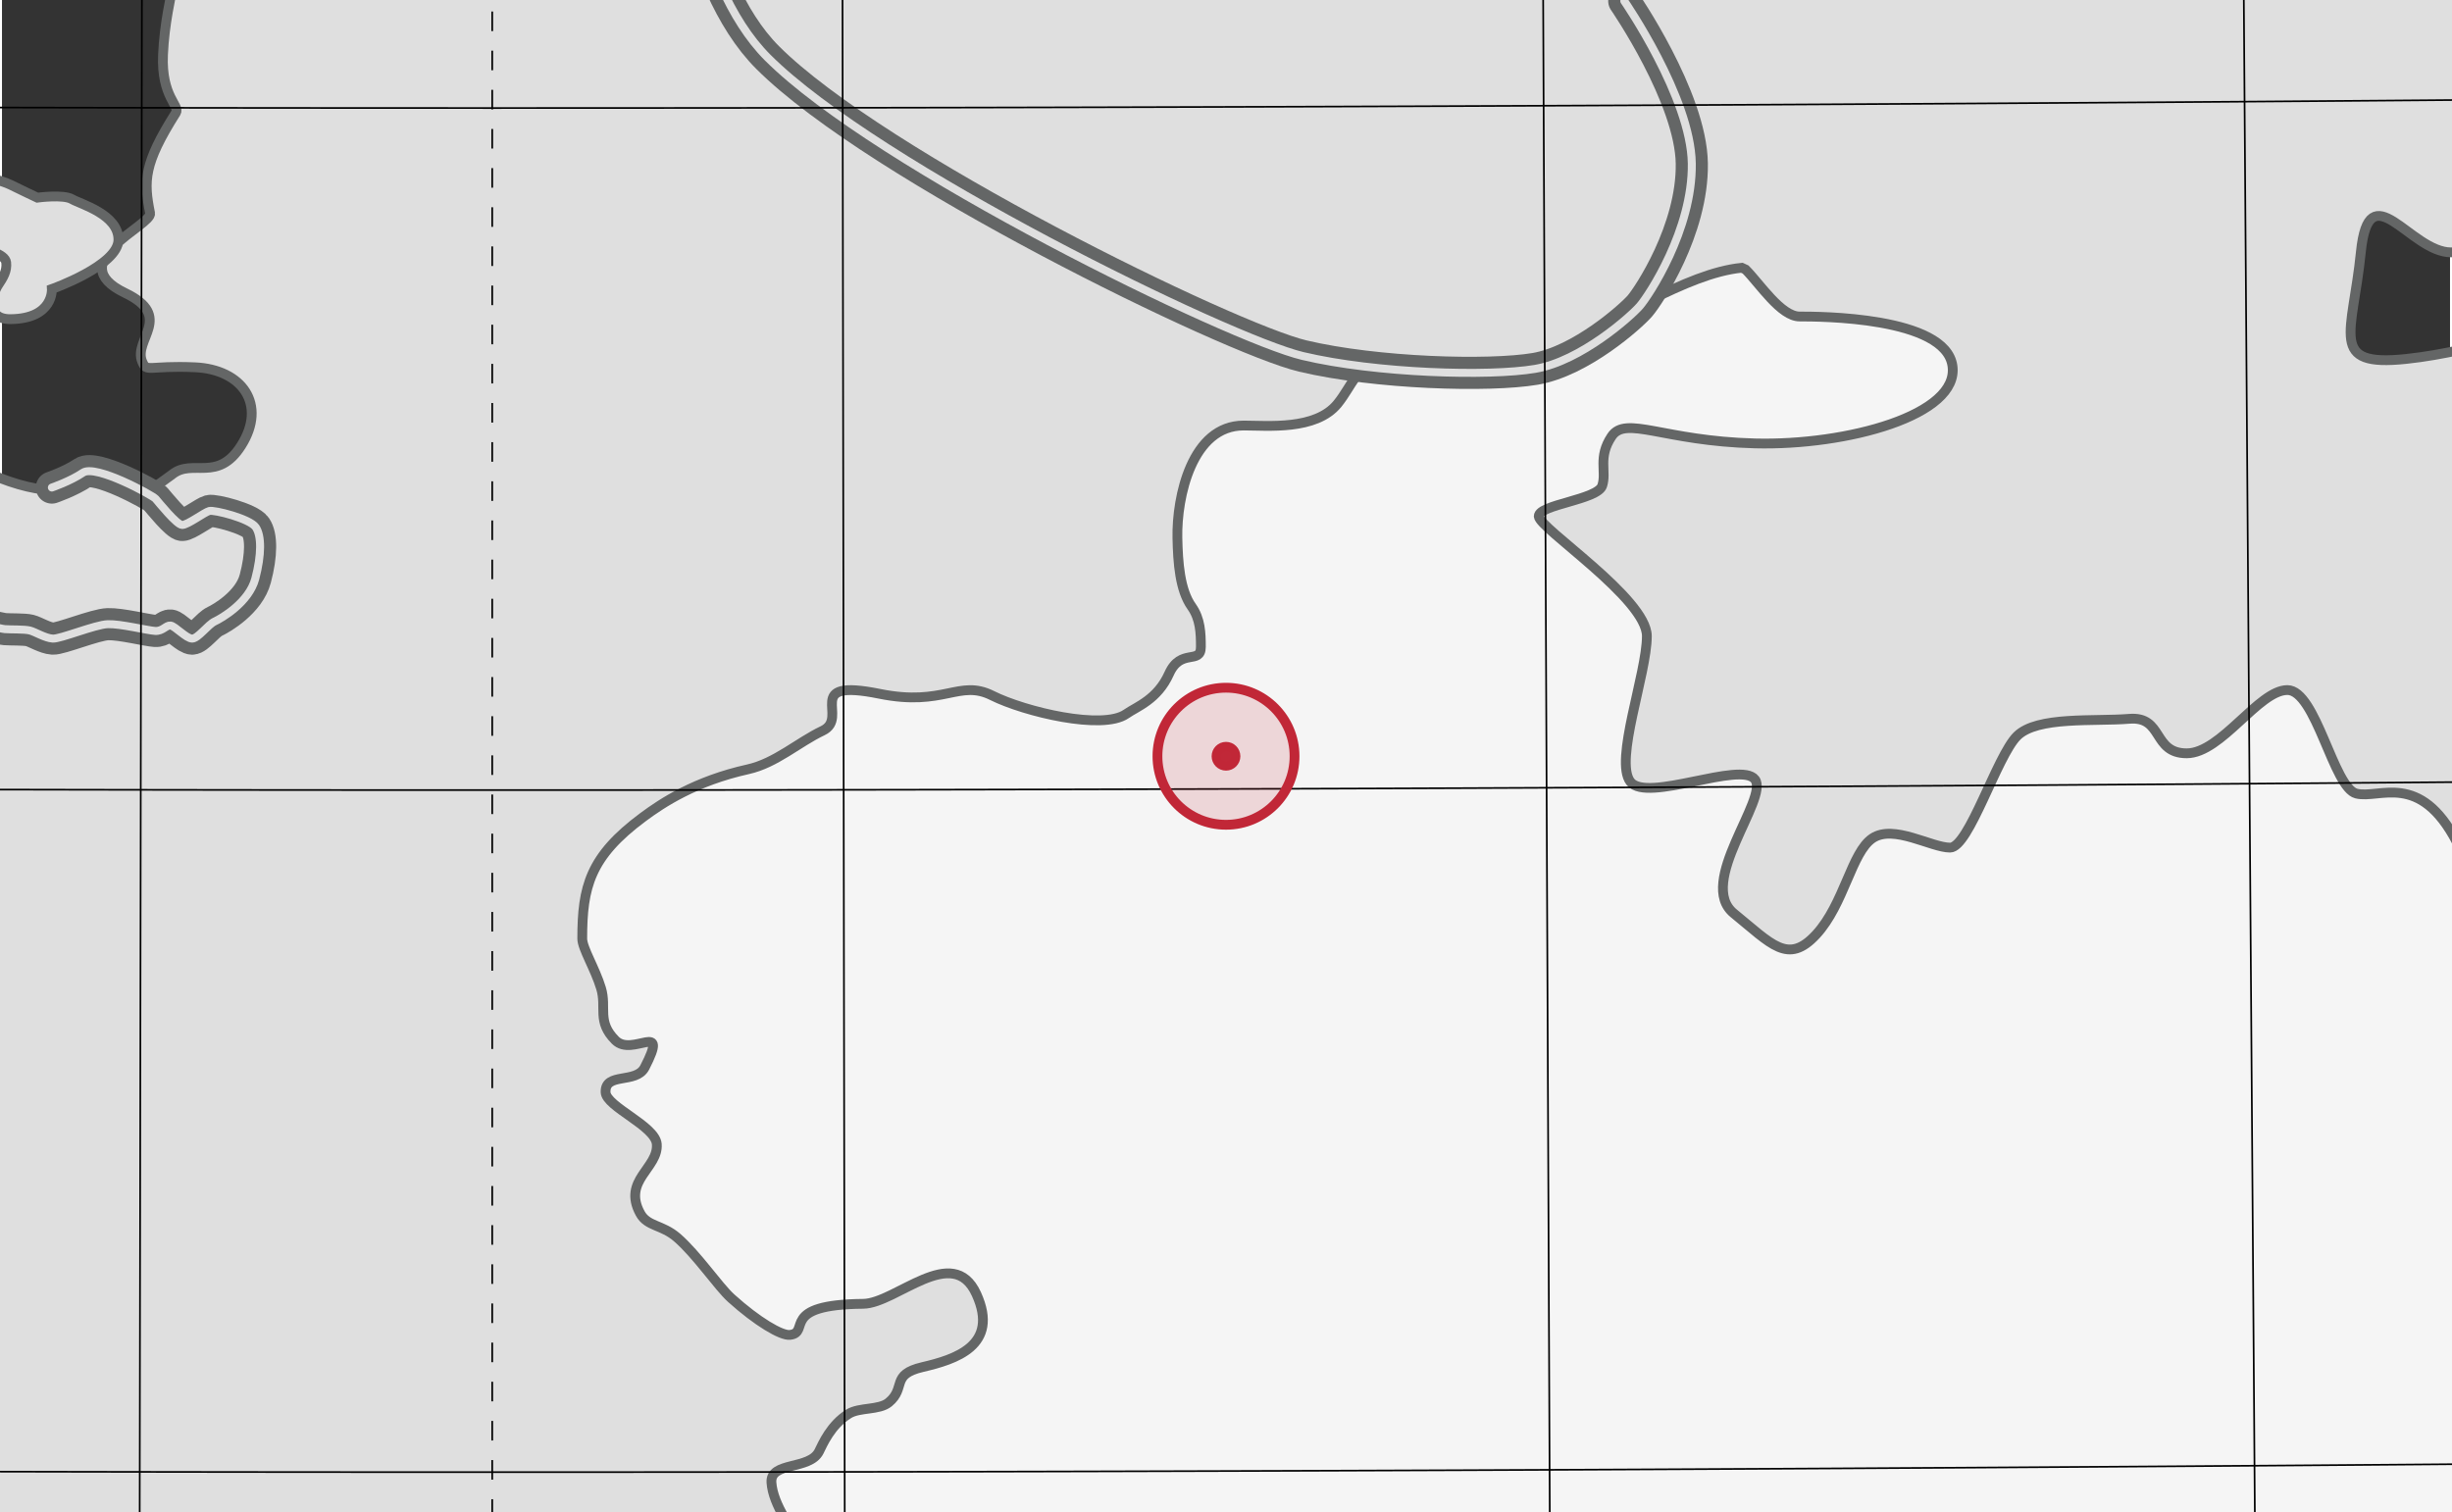 <?xml version="1.0" encoding="utf-8"?>
			
			<svg
				xmlns="http://www.w3.org/2000/svg"
				xmlns:xlink="http://www.w3.org/1999/xlink"
				viewBox="-53.378 -11.766 266.556 164.732"
				width="1000"
				height="617"
				data-x="79.9"
				data-y="70.6"
				lang="en"
				>
				<rect x="-53.378" y="-11.766" width="266.556" height="164.732" fill="#333333" stroke="none"/>
				<title>Quo´Nos (Kronos, Kling)</title>
				<desc>Mandel, G. (2002). Star Trek Star Charts: The Complete Atlas of Star Trek (1 ed.). Pocket Books. ISBN 0-7434-3770-5</desc>
				<g>
					<path d="M119.91,-104.167 L119.91,-104.167 L119.91,-104.167 L119.91,-104.167 C121.32,-103.886 120.699,-104.088 121.794,-103.633 C126.05,-101.63 104.521,-89.865 108.777,-86.109 C113.033,-82.354 117.038,-84.858 120.042,-84.858 C123.046,-84.858 128.303,-85.108 129.805,-83.356 C131.307,-81.603 123.797,-80.101 124.298,-77.848 C124.798,-75.595 127.051,-68.335 124.298,-67.084 C121.544,-65.832 121.043,-73.092 117.288,-72.841 C113.533,-72.591 112.031,-65.832 108.526,-65.582 C105.022,-65.331 99.514,-68.085 97.261,-63.829 C95.008,-59.574 96.761,-56.569 95.509,-54.316 C94.943,-53.423 92.874,-49.352 92.272,-43.551 C91.671,-37.75 114.887,-25.276 121.98,-24.66 C129.072,-24.045 139.167,-30.742 147.641,-31.079 C157.913,-31.079 160.517,-44.125 162.825,-39.213 C165.133,-34.3 164.165,-31.018 162.378,-20.009 C162.143,-18.627 162.277,-19.359 161.968,-17.815 C162.642,-19.03 163.882,-19.592 165.133,-20.009 C171.055,-21.349 175.777,-16.977 181.582,-24.028 C187.388,-31.079 183.206,-40.201 179.349,-35.64 C175.492,-31.079 173.478,-26.803 171.054,-28.941 C168.631,-31.079 167.738,-34.3 171.054,-38.319 C180.642,-49.938 173.422,-41.446 175.492,-45.018 C177.563,-48.591 177.116,-55.29 181.582,-55.737 C185.968,-56.353 182.955,-61.605 187.834,-61.989 L187.834,-61.989 L188.725,-61.887 C189.268,-61.636 189.859,-61.469 190.354,-61.132 C193.47,-59.005 196.741,-51.726 200.339,-48.144 C205.699,-43.232 206.592,-37.237 214.63,-31.079 C222.669,-24.921 226.783,-24.475 226.783,-17.776 C226.783,-11.077 227.582,-10.943 236.067,-9 C244.553,-7.057 249.637,-9.02 241.512,-0 C233.388,9.02 240.98,8.127 230.708,10.36 C220.436,12.593 217.757,15.719 213.291,15.719 C208.825,15.719 204.359,6.787 203.466,15.719 C202.572,24.651 199.893,28.224 208.378,27.331 C216.864,26.437 221.964,23.311 226.783,26.884 C231.601,30.457 237.132,34.923 241.512,33.583 C245.892,32.243 250.273,27.331 245.892,25.098 C241.512,22.865 237.579,20.632 241.512,17.952 C245.446,15.272 247.232,28.67 251.698,21.078 C256.164,13.486 244.106,14.467 250.805,7.234 C257.504,-0 265.096,3.661 264.203,12.593 C263.31,21.525 265.543,18.845 269.116,17.952 C272.688,17.059 276.708,17.952 277.154,21.078 C277.601,24.204 280.727,21.971 284.746,19.292 C288.766,16.612 291.446,19.292 292.339,20.185 C293.232,21.078 295.465,33.583 299.931,30.01 C304.397,26.437 311.989,24.204 314.222,25.991 C316.455,27.777 320.028,27.331 325.387,27.331 C330.746,27.331 336.105,25.991 334.319,30.01 C332.533,34.03 320.028,41.622 318.241,43.408 C316.455,45.195 309.309,40.918 307.523,44.748 C305.737,48.578 295.912,54.573 295.465,59.486 C295.018,64.398 291.892,73.777 293.678,76.01 C295.465,78.243 300.378,81.816 299.038,87.175 C299.915,92.465 298.728,91.345 301.055,93.872 C318.274,114.835 85.362,144.88 83.193,168.739 C83.003,172.179 82.018,175.449 80.966,178.7 C83.265,178.931 82.255,178.832 83.996,178.999 C86.747,179.25 87.748,184.757 90.001,186.259 C92.254,187.761 94.758,199.277 92.505,204.534 C90.252,209.791 84.744,222.308 87.498,230.569 L88.171,232.882 L88.171,232.882 L88.171,232.882 C89.069,235.63 89.335,238.925 90.286,241.599 C91.237,244.273 92.872,246.326 96.51,246.591 C100.015,246.591 101.141,244.776 102.424,243.993 C103.707,243.211 105.147,243.461 109.277,247.592 C113.408,251.723 117.163,254.852 120.198,257.856 C123.234,260.86 125.549,263.739 126.801,267.369 C128.053,270.999 130.243,274.503 132.809,277.101 C135.375,279.698 138.317,281.388 141.07,281.388 C143.824,281.388 145.013,280.574 146.14,279.823 C147.266,279.072 148.33,278.384 150.834,278.634 C153.337,278.884 155.152,281.951 156.372,285.925 C157.593,289.899 158.219,294.781 158.344,298.661 C158.469,302.541 159.533,306.609 161.191,310.646 C162.85,314.683 165.103,318.688 167.606,322.443 C170.11,326.198 170.972,329.515 171.208,332.707 C171.444,335.899 171.055,338.966 171.055,342.22 C171.055,345.475 172.383,348.04 173.586,350.294 C174.789,352.547 175.868,354.487 175.367,356.489 C174.866,358.492 171.8,360.808 168.076,362.498 C164.352,364.187 159.971,365.251 156.842,364.751 C153.713,364.25 151.281,360.808 148.44,357.772 C145.599,354.737 142.349,352.108 137.584,353.235 C132.818,354.362 130.06,356.489 129.056,359.493 C128.053,362.498 128.804,366.378 131.057,371.009 C133.31,375.64 136.69,381.21 139.568,386.812 C142.447,392.413 144.826,398.046 145.076,402.802 C145.326,407.559 147.447,412.065 150.228,416.258 C153.009,420.451 156.451,424.331 159.345,427.836 C162.239,431.341 164.179,433.093 165.396,435.158 C166.613,437.224 167.106,439.602 167.106,444.358 C167.106,449.115 168.093,452.119 169.08,454.528 C170.067,456.938 171.055,458.753 171.055,461.131 C171.055,463.509 170.211,465.315 169.368,466.527 C168.525,467.738 167.682,468.355 167.682,468.355 C164.847,469.009 161.686,469.554 159.232,468.736 C156.779,467.919 155.035,465.738 155.035,460.941 C155.035,456.144 154.926,450.911 154.217,446.877 C153.509,442.843 152.2,440.008 149.802,440.008 C147.403,440.008 148.82,439.79 149.475,439.681 C150.129,439.572 150.02,439.572 144.568,440.008 C139.117,440.444 134.647,441.752 131.594,442.189 C128.542,442.625 126.906,442.189 127.124,439.136 C127.342,436.083 129.957,435.865 132.518,435.156 C135.078,434.448 137.584,433.248 137.584,428.233 C137.584,423.218 134.751,417.767 131.591,412.424 C128.431,407.082 124.944,401.849 123.635,397.27 C122.327,392.691 120.147,390.292 118.293,387.785 C116.44,385.277 114.913,382.66 114.913,377.645 C114.913,372.63 113.06,368.378 110.607,365.162 C108.154,361.945 105.101,359.765 102.703,358.893 C100.304,358.021 98.669,359.22 97.306,360.964 C95.943,362.709 94.853,364.998 93.544,366.307 C92.236,367.615 90.363,368.16 88.223,368.487 C86.082,368.814 83.674,368.923 81.295,369.359 C78.916,369.795 74.128,371.54 69.227,372.521 C64.325,373.502 59.31,373.72 56.476,371.104 C53.641,368.487 53.423,366.198 54.622,364.617 C55.821,363.036 58.438,362.164 61.273,362.382 C64.107,362.6 69.113,362.927 73.41,362.654 C77.707,362.382 81.295,361.509 81.295,359.329 C81.295,357.148 79.87,355.949 78.127,354.532 C76.383,353.114 74.321,351.479 73.048,348.426 C71.774,345.374 71.435,343.715 72.184,341.795 C72.933,339.875 74.769,337.695 77.845,333.599 C80.92,329.503 80.702,327.541 79.17,326.057 C77.638,324.573 74.792,323.568 72.611,321.388 C70.431,319.207 66.506,315.719 63.017,312.339 C59.528,308.959 56.476,305.688 56.039,303.944 C55.603,302.199 57.222,302.308 59.448,303.072 C61.674,303.835 64.509,305.252 66.506,306.124 C68.503,306.996 71.525,309.831 74.385,312.393 C77.246,314.955 79.945,317.245 81.295,317.027 C82.645,316.809 83.527,314.519 84.344,312.175 C85.161,309.831 85.913,307.433 87.003,306.996 C88.093,306.56 87.341,305.906 86.317,304.489 C85.293,303.072 83.996,300.891 83.996,297.402 C83.996,293.913 83.984,291.733 83.373,290.043 C82.762,288.353 81.552,287.154 79.153,285.627 C76.754,284.101 74.247,281.375 71.957,278.977 C69.668,276.578 67.596,274.507 66.07,274.289 C64.544,274.071 63.017,274.367 61.491,273.963 C59.964,273.559 58.438,272.453 56.912,269.431 C55.385,266.408 55.183,263.683 55.211,261.696 C55.239,259.709 55.498,258.461 54.894,258.394 C54.29,258.327 52.748,258.762 51.339,259.601 C49.931,260.439 48.657,261.68 48.59,263.222 C48.523,264.765 48.087,266.945 47.919,269.108 C47.751,271.271 47.852,273.417 48.858,274.892 C49.864,276.368 50.333,278.078 50.3,279.419 C50.266,280.761 49.73,281.733 48.724,281.733 C47.718,281.733 46.209,281.633 44.783,281.046 C43.358,280.459 42.017,279.386 41.346,277.441 C40.676,275.496 39.82,274.423 38.877,273.853 C37.933,273.283 36.902,273.216 35.879,273.283 C34.857,273.35 33.642,273.374 32.699,273.134 C31.755,272.895 31.085,272.392 31.152,271.405 C31.219,270.418 32.963,268.942 34.757,267.445 C36.551,265.948 38.395,264.43 38.663,263.357 C38.932,262.284 37.331,260.257 35.064,258.38 C32.796,256.502 29.862,254.772 27.464,254.293 C26.295,254.198 25.125,254.33 23.963,254.548 L22.23,254.92 L20.519,255.314 C15.902,256.421 11.301,256.88 6.598,256.211 C0,255.012 -3.476,225.512 -9.472,225.752 C-18.426,226.11 -13.673,231.387 -12.829,237.984 C-11.73,246.587 -7.056,256.705 -9.472,261.728 C-12.276,267.559 -19.305,271.801 -19.545,274.439 C-19.785,277.077 -12.35,286.671 -13.309,289.789 C-14.268,292.907 -20.264,294.106 -22.183,294.106 C-24.102,294.106 -29.138,289.789 -30.338,283.073 C-31.537,276.358 -32.736,273.513 -36.333,269.431 C-39.931,265.348 -39.451,263.646 -39.451,258.85 C-39.451,254.053 -50.004,261.008 -55.281,261.728 C-60.557,262.447 -64.874,268.203 -66.313,271.081 C-67.752,273.959 -71.375,274.919 -75.2,274.919 C-79.025,274.919 -84.781,275.638 -83.822,277.557 C-82.862,279.476 -82.622,283.313 -85.021,285.951 C-87.419,288.589 -92.456,291.228 -92.456,294.825 C-92.456,298.423 -85.261,311.614 -85.74,314.972 C-86.22,318.329 -84.781,332.24 -86.7,336.557 C-88.618,340.874 -94.854,346.63 -100.37,344.232 C-105.887,341.834 -109.005,333.439 -101.09,327.443 C-93.175,321.447 -88.378,318.569 -91.017,311.614 C-93.655,304.659 -99.891,304.179 -102.769,298.903 C-105.647,293.626 -108.765,288.35 -102.769,286.431 C-96.773,284.512 -91.976,284.512 -92.216,280.915 C-92.456,277.317 -97.492,276.118 -93.655,271.801 C-89.818,267.484 -87.419,270.887 -87.899,265.348 C-88.378,259.809 -96.053,252.614 -89.098,254.772 C-82.143,256.931 -75.667,259.329 -68.232,258.37 C-60.797,257.41 -44.488,250.455 -41.85,250.935 C-39.212,251.415 -30.817,265.348 -26.02,265.348 C-21.224,265.348 -18.106,263.646 -20.744,260.049 C-23.382,256.451 -33.455,253.333 -32.016,247.817 C-30.577,242.301 -31.537,237.264 -31.057,234.146 C-30.577,231.028 -26.02,231.447 -23.382,228 C-20.744,224.553 -17.386,228.15 -15.947,221.914 C-14.508,215.679 -15.569,212.939 -19.065,209.443 C-23.622,204.886 -35.614,199.849 -43.529,202.727 C-51.443,205.605 -67.752,219.276 -77.346,216.638 C-86.939,214 -84.301,207.182 -97.253,199.678 C-110.204,192.174 -121.716,183.54 -121.476,195.532 C-121.236,207.524 -120.997,219.996 -122.675,225.032 C-124.354,230.069 -137.458,238.703 -125.87,246.378 C-114.281,254.053 -112.602,253.573 -115.96,262.447 C-119.318,271.321 -127.952,273.24 -131.789,273.959 C-135.627,274.679 -138.025,272.76 -138.025,276.358 C-138.025,279.955 -131.07,282.902 -129.391,285.232 C-127.712,287.562 -125.511,285.472 -118.217,289.069 C-110.923,292.667 -113.082,302.02 -116.2,305.618 C-119.318,309.216 -123.308,312.573 -125.87,314.972 C-128.432,317.37 -124.114,318.926 -124.114,322.167 C-124.114,325.407 -126.513,328.643 -129.631,328.643 C-132.749,328.643 -135.147,324.565 -135.147,322.407 C-135.147,320.248 -133.708,318.409 -133.708,315.691 C-133.708,312.973 -134.667,299.142 -137.785,296.984 C-140.903,294.825 -147.139,297.943 -147.858,294.585 C-148.578,291.228 -141.143,283.553 -144.501,280.195 C-147.858,276.837 -156.253,273 -158.651,275.638 C-161.05,278.276 -171.842,279.715 -173.281,279.715 C-174.72,279.715 -175.68,276.837 -177.359,276.837 C-179.037,276.837 -184.554,278.516 -188.391,278.516 C-192.229,278.516 -192.468,275.878 -193.428,275.878 C-194.387,275.878 -197.025,277.077 -198.704,277.077 C-200.383,277.077 -200.863,274.919 -204.46,274.919 C-208.058,274.919 -217.651,282.114 -223.647,278.276 C-229.643,274.439 -234.44,271.138 -234.44,269.431 C-234.44,267.724 -231.562,266.81 -231.802,265.348 C-232.042,263.886 -234.68,264.366 -238.038,261.008 C-241.395,257.65 -239.477,255.732 -238.997,253.573 C-238.517,251.415 -240.289,249.496 -243.12,249.016 C-245.952,248.536 -248.111,243.26 -250.989,243.26 C-253.867,243.26 -253.148,245.658 -250.749,248.536 C-248.351,251.415 -246.192,255.012 -247.391,256.931 C-248.591,258.85 -248.351,260.289 -252.188,260.049 C-256.026,259.809 -254.826,257.89 -256.985,258.13 C-259.144,258.37 -258.904,260.768 -260.822,260.289 C-262.741,259.809 -264.66,252.374 -269.217,252.374 C-273.774,252.374 -275.932,255.492 -279.53,255.492 C-283.127,255.492 -288.644,256.211 -290.323,260.289 C-292.001,264.366 -293.92,269.431 -295.119,269.431 C-296.319,269.431 -299.197,273.719 -296.319,275.398 C-293.44,277.077 -286.245,275.638 -286.245,278.516 C-286.245,281.394 -289.603,286.054 -291.762,287.562 C-293.92,289.069 -297.278,285.472 -299.436,285.472 C-301.595,285.472 -307.831,286.431 -310.229,284.992 C-312.628,283.553 -314.067,279.476 -312.388,273 C-310.709,266.524 -301.595,262.927 -300.875,260.049 C-300.156,257.171 -301.355,252.374 -302.314,248.776 C-303.274,245.179 -301.835,236.608 -299.436,232.019 C-297.038,227.431 -296.079,221.675 -292.721,221.675 C-289.363,221.675 -285.286,230.309 -282.888,228.87 C-280.489,227.431 -282.408,224.792 -282.888,223.114 C-283.367,221.435 -284.566,216.398 -282.648,214.959 C-280.729,213.52 -285.046,204.886 -286.725,202.967 C-288.404,201.048 -289.843,196.491 -287.684,195.772 C-285.526,195.052 -280.489,201.528 -275.932,201.768 C-271.375,202.008 -263.7,203.447 -262.741,205.605 C-261.782,207.764 -264.9,215.918 -261.782,216.158 C-258.664,216.398 -258.184,206.805 -257.465,203.926 C-256.745,201.048 -255.786,196.731 -257.705,192.174 C-259.623,187.617 -260.442,183.3 -263.221,183.54 C-266,183.78 -263.221,189.056 -270.176,189.056 C-277.131,189.056 -279.05,181.142 -281.449,179.943 C-283.847,178.743 -291.282,169.39 -291.282,161.715 C-291.282,154.04 -287.444,158.597 -284.327,159.316 C-281.209,160.036 -277.131,161.235 -275.932,164.353 C-274.733,167.471 -275.213,170.589 -271.375,171.069 C-267.538,171.548 -261.062,168.91 -257.944,169.15 C-254.826,169.39 -255.546,178.983 -252.188,178.504 C-248.83,178.024 -243.554,176.825 -240.676,179.223 C-237.798,181.621 -238.757,187.857 -236.359,188.817 C-233.96,189.776 -229.404,194.573 -230.363,196.012 C-231.322,197.451 -244.126,193.784 -243.12,196.731 C-242.115,199.678 -241.248,204.646 -243.12,206.325 C-244.993,208.004 -243.314,209.443 -240.196,210.642 C-237.078,211.841 -239.237,215.918 -239.237,219.276 C-239.237,222.634 -234.2,226.471 -234.68,229.829 C-235.16,233.187 -236.839,239.423 -232.042,239.902 C-227.245,240.382 -226.525,238.463 -222.928,238.703 C-219.33,238.943 -215.493,249.736 -215.493,252.614 C-215.493,255.492 -210.696,259.329 -207.099,259.329 C-203.501,259.329 -191.029,254.053 -186.233,254.053 C-181.436,254.053 -170.643,255.732 -167.765,255.971 C-164.887,256.211 -152.655,258.13 -147.379,258.13 C-142.102,258.13 -136.27,269.163 -131.07,263.886 C-125.87,258.61 -129.871,252.854 -131.31,250.215 C-132.749,247.577 -137.306,245.179 -137.306,239.183 C-137.306,233.187 -139.704,234.386 -143.302,234.386 C-146.899,234.386 -148.338,237.024 -150.976,237.504 C-153.615,237.984 -153.375,235.345 -155.054,233.187 C-156.732,231.028 -157.212,232.019 -162.728,232.019 C-168.245,232.019 -168.964,229.11 -169.684,225.272 C-170.403,221.435 -172.322,220.475 -174.481,218.796 C-176.639,217.118 -173.761,214.479 -171.123,212.8 C-168.485,211.122 -160.33,208.963 -160.33,202.967 C-160.33,196.971 -160.09,196.252 -165.367,195.532 C-170.643,194.813 -177.838,193.134 -179.037,195.532 C-180.237,197.931 -187.192,201.528 -189.83,201.288 C-192.468,201.048 -197.505,198.41 -202.542,198.41 C-207.578,198.41 -209.257,200.809 -214.294,200.809 C-219.33,200.809 -222.448,196.012 -222.928,196.012 C-223.408,196.012 -222.688,188.577 -218.131,187.857 C-213.574,187.138 -208.777,188.097 -204.7,188.097 C-200.623,188.097 -196.066,181.861 -195.346,180.662 C-194.627,179.463 -194.867,171.548 -187.672,171.548 C-180.477,171.548 -176.799,175.088 -172.539,178.451 C-168.278,181.814 -155.946,174.639 -155.722,172.173 C-155.497,169.706 -153.479,160.289 -156.394,159.84 C-159.309,159.392 -168.503,156.477 -168.503,154.01 C-168.503,151.544 -163.794,148.18 -159.758,149.302 C-155.722,150.423 -157.291,155.563 -154.825,155.563 C-152.358,155.563 -148.098,150.871 -143.389,151.544 C-138.68,152.217 -132.178,165.222 -127.469,165.894 C-122.76,166.567 -113.032,163.398 -110.204,161.634 C-97.922,153.974 -88.463,167.094 -83.73,158.029 C-78.998,148.964 -81.854,148.014 -87.785,144.851 C-93.716,141.688 -82.369,135.765 -79.996,131.811 C-77.624,127.858 -85.136,128.648 -89.485,128.648 C-93.835,128.648 -96.218,127.68 -100.963,126.098 C-105.707,124.517 -103.719,117.183 -108.068,116.392 C-112.417,115.601 -114.18,123.93 -119.715,119.003 C-125.251,114.075 -120.325,105.717 -114.79,102.158 C-109.254,98.6 -108.457,97.635 -106.024,97.688 C-98.577,97.85 -95.657,108.416 -88.54,96.554 C-87.387,94.633 -81.461,97.558 -81.741,96.069 C-83.683,85.708 -80.067,90.442 -77.46,84.478 C-76.471,82.215 -78.616,76.56 -77.332,72.685 C-77.046,71.824 -74.127,70.762 -72.189,68.709 C-70.329,66.739 -66.177,74.209 -65.228,70.004 C-64.095,64.986 -58.768,65.529 -58.752,58.51 C-58.053,53.925 -53.24,51.381 -49.629,49.193 L-49.629,49.193 C-44.647,46.156 -39.511,43.387 -34.828,39.89 C-32.604,38.135 -29.907,40.828 -27.328,36.766 C-24.481,32.278 -27.243,28.457 -32.364,28.236 C-37.485,28.016 -37.596,28.838 -38.11,27.625 C-39.125,25.228 -34.601,22.717 -39.973,20.142 C-47.016,16.766 -36.986,12.776 -37.25,11.453 C-37.953,7.938 -37.953,6.063 -34.438,0.516 C-33.953,-0.249 -36.052,-1.19 -35.844,-5.812 C-35.531,-12.765 -33.052,-16.728 -35.688,-17.687 C-37.403,-18.311 -36.018,-23.544 -38.578,-27.062 C-39.51,-28.342 -42.418,-28.29 -44.359,-29.015 C-45.916,-29.596 -46.603,-30.923 -47.016,-31.984 C-48.264,-35.188 -41.76,-36.194 -44.203,-39.562 C-49.984,-47.53 -55.219,-37.765 -61.234,-42.53 C-63.566,-44.378 -62.64,-47.608 -65.922,-49.718 C-70.782,-52.842 -77.797,-49.483 -77.172,-56.514 C-76.821,-60.453 -75.893,-62.8 -78.265,-66.358 C-80.638,-69.916 -84.17,-73.048 -79.437,-75.42 C-78.107,-76.087 -76.151,-75.201 -74.359,-76.045 C-72.305,-77.013 -70.531,-81.827 -68.344,-82.764 C-65.649,-83.918 -62.884,-82.84 -60.844,-83.467 C-59.828,-83.78 -55.922,-86.905 -51.234,-86.983 L-51.234,-86.983 C-49.57,-87.011 -52.303,-81.137 -50.922,-81.28 C-43.344,-82.061 -47.449,-78.22 -45.609,-77.374 C-43.249,-76.287 -41.625,-80.577 -38.344,-76.983 C-37.121,-75.643 -32.354,-76.086 -31.938,-73.702 C-31.481,-71.088 -36.469,-67.608 -33.813,-64.874 C-33.14,-64.181 -30.202,-64.464 -28.969,-63.468 C-27.321,-62.136 -28.578,-59.952 -26.235,-59.093 C-23.647,-58.144 -23.188,-65.265 -23.188,-67.842 C-23.188,-71.796 -16.341,-70.621 -14.759,-73.389 C-13.178,-76.156 -22.271,-82.482 -16.736,-82.878 C-11.201,-83.273 -8.716,-83.027 -6.403,-82.718 C-4.09,-82.408 -2.696,-75.283 0.866,-75.283 C4.428,-75.283 8.3,-78.071 10.314,-76.522 C12.327,-74.973 16.044,-73.115 20.071,-73.425 C24.098,-73.734 27.971,-75.283 27.816,-78.691 C27.661,-82.098 25.492,-83.802 30.294,-83.802 C35.095,-83.802 38.812,-77.297 41.6,-77.297 C44.388,-77.297 55.54,-78.846 60.341,-79 C65.746,-79.656 71.86,-91.442 74.075,-86.718 L74.075,-86.718 L74.126,-86.744 C77.843,-88.293 79.392,-86.59 83.264,-88.139 C87.136,-89.687 87.601,-94.489 91.782,-94.489 C95.964,-94.489 99.264,-91.116 101.267,-93.369 C103.269,-95.622 104.02,-100.879 111.53,-101.13 C113.462,-101.165 115.269,-101.589 116.956,-102.56 C117.514,-102.902 118.117,-103.195 118.589,-103.658 C118.625,-103.693 118.618,-103.763 118.661,-103.79 C118.996,-104.003 119.529,-104.053 119.91,-104.167 z M46.796,420.605 L46.796,420.605 L46.796,420.605 C46.324,420.788 46.022,420.906 45.819,421.114 C45.616,421.322 45.512,421.619 45.435,422.163 C45.273,423.785 46.246,424.677 47.179,425.731 C48.111,426.785 49.003,428.002 48.679,430.272 C48.354,432.543 47.868,433.597 47.787,434.448 C47.706,435.3 48.03,435.949 49.328,437.408 C50.625,438.868 51.758,437.415 52.852,435.675 C53.946,433.935 55,431.908 56.139,432.218 C57.923,432.705 58.734,432.867 59.099,432.502 C59.464,432.137 59.383,431.245 59.383,429.623 C59.383,428.002 58.572,426.461 57.396,425.204 C56.22,423.947 54.68,422.974 53.22,422.487 C52.178,422.104 51.138,421.631 50.076,421.256 C49.014,420.88 47.929,420.601 46.796,420.605 z M49.59,386.653 L49.59,386.653 C48.375,386.749 46.875,386.84 45.626,387.286 C44.377,387.733 43.378,388.534 43.164,390.05 C43.165,391.348 44.622,393.224 46.365,394.973 C48.107,396.722 50.134,398.344 51.274,399.133 C53.382,400.592 55.411,401.403 56.914,401.525 C58.416,401.647 59.391,401.079 59.39,399.781 C59.391,398.484 59.064,397.592 58.535,396.66 C58.006,395.727 57.275,394.754 56.464,393.294 C55.653,391.835 55.166,390.375 54.436,389.199 C53.706,388.023 52.733,387.131 50.949,386.807 L50.27,386.73 L49.59,386.653 z M76.216,388.536 C75.19,388.711 74.888,388.744 74.674,388.784 C74.459,388.824 74.332,388.871 73.655,389.077 C72.682,389.402 72.374,390.699 72.909,392.119 C73.444,393.538 74.823,395.078 77.223,395.889 C80.585,397.024 82.278,396.457 82.793,395.24 C83.308,394.024 82.645,392.159 81.295,390.699 C80.659,390.172 80.018,389.656 79.319,389.261 C78.62,388.867 77.864,388.593 76.999,388.548 L76.607,388.542 L76.215,388.536 z M-283.466,282.197 L-283.891,282.226 C-285.876,282.475 -288.358,283.84 -286.125,285.701 C-283.891,287.562 -281.161,288.431 -281.161,288.927 C-281.161,285.616 -271.73,289.672 -273.467,286.445 C-275.557,283.259 -279.914,282.4 -283.466,282.197 z M-250.605,267.887 C-253.112,268.271 -254.181,269.157 -255.599,271.307 C-256.84,273.183 -257.409,279.042 -254.854,278.255 C-251.628,277.263 -243.12,277.263 -241.701,275.277 C-240.282,273.292 -241.205,273.044 -246.416,269.431 C-247.708,268.62 -249.028,267.892 -250.605,267.887 z M-301.822,146.992 L-301.823,146.993 C-304.642,148.053 -306.596,150.391 -308.957,152.182 C-312.928,155.16 -311.687,161.365 -309.949,162.605 C-308.212,163.846 -303.993,162.854 -299.278,161.613 C-299.278,161.613 -294.314,160.62 -294.314,157.394 C-294.314,154.168 -296.796,151.686 -299.278,148.211 C-299.978,147.383 -300.658,146.828 -301.822,146.992 z M145.954,-95.196 C145.794,-95.16 145.593,-95.2 145.474,-95.087 C145.18,-94.807 145.386,-93.644 145.372,-93.329 C145.267,-90.957 145.412,-91.601 144.604,-89.936 C142.492,-86.92 140.08,-88.729 140.08,-86.317 C140.08,-83.904 143.699,-82.094 145.81,-82.396 C147.921,-82.698 155.762,-85.11 159.08,-85.11 C162.397,-85.11 162.397,-80.777 162.397,-75.158 C162.397,-69.539 159.683,-71.583 159.683,-69.126 C159.683,-66.67 160.889,-61.989 162.699,-61.989 C167.524,-61.989 168.73,-64.301 169.032,-67.92 C169.334,-71.539 171.055,-73.348 175.492,-73.047 C179.93,-72.745 183.206,-71.583 187.73,-70.031 C192.254,-68.479 195.953,-71.583 195.953,-74.856 C195.953,-78.13 192.254,-77.571 186.825,-77.571 C181.397,-77.571 180.794,-80.777 178.984,-83.602 C177.175,-86.428 173.556,-85.412 171.055,-86.618 C168.553,-87.825 168.73,-94.158 165.133,-94.158 C161.536,-94.158 160.286,-92.047 156.365,-91.745 C152.445,-91.444 151.842,-92.047 147.619,-94.459 C146.612,-95.001 147.163,-94.746 145.954,-95.196 L145.954,-95.196 L145.954,-95.196 z M135.524,-80.713 L134.916,-80.7 C132.587,-79.849 133.557,-80.339 131.937,-79.38 C129.223,-77.571 127.879,-70.113 131.334,-71.84 C136.762,-74.555 137.584,-76.063 137.584,-78.777 C137.394,-80.192 137,-80.644 135.524,-80.713 z" fill="#DFDFDF" stroke="#646666" stroke-width="1.066" /><path d="M-66.311,57.518 C-64.814,57.368 -63.809,57.312 -63.107,57.312 C-62.405,57.312 -62.005,57.368 -61.72,57.443 C-61.436,57.518 -61.265,57.612 -61.02,57.686 C-60.775,57.761 -60.456,57.817 -59.874,57.817 C-59.292,57.817 -58.922,57.64 -58.576,57.402 C-58.231,57.165 -57.911,56.868 -57.429,56.629 C-56.948,56.391 -56.306,56.21 -55.316,56.207 C-54.326,56.203 -52.988,56.376 -51.117,56.844 C-50.87,56.906 -50.589,57.008 -50.285,57.12 C-49.981,57.232 -49.655,57.354 -49.316,57.456 C-48.977,57.559 -48.627,57.641 -48.274,57.674 C-47.922,57.707 -47.569,57.69 -47.225,57.593 C-46.7,57.445 -46.124,57.287 -45.538,57.13 C-44.952,56.972 -44.355,56.815 -43.79,56.67 C-43.224,56.524 -42.688,56.39 -42.224,56.278 C-41.76,56.167 -41.368,56.077 -41.087,56.021 C-40.713,55.946 -40.414,55.919 -40.138,55.929 C-39.862,55.939 -39.61,55.986 -39.329,56.061 C-39.049,56.137 -38.74,56.24 -38.352,56.361 C-37.963,56.482 -37.495,56.622 -36.895,56.769 C-36.719,56.813 -36.542,56.797 -36.365,56.754 C-36.188,56.71 -36.011,56.64 -35.835,56.573 C-35.659,56.506 -35.483,56.443 -35.309,56.416 C-35.135,56.389 -34.962,56.397 -34.791,56.473 C-34.536,56.586 -34.282,56.735 -34.04,56.887 C-33.797,57.039 -33.566,57.195 -33.355,57.324 C-33.144,57.453 -32.953,57.554 -32.791,57.597 C-32.63,57.639 -32.498,57.624 -32.404,57.518 C-31.964,57.021 -31.481,56.623 -30.985,56.277 C-30.489,55.931 -29.98,55.637 -29.488,55.349 C-28.995,55.061 -28.519,54.778 -28.088,54.455 C-27.658,54.131 -27.273,53.766 -26.964,53.314 C-26.645,52.849 -26.284,52.237 -25.96,51.55 C-25.636,50.864 -25.348,50.103 -25.178,49.34 C-25.007,48.577 -24.953,47.812 -25.095,47.117 C-25.238,46.423 -25.577,45.799 -26.192,45.317 C-27.483,44.307 -28.49,43.86 -29.306,43.745 C-30.122,43.629 -30.748,43.845 -31.277,44.161 C-31.806,44.476 -32.24,44.891 -32.671,45.174 C-33.102,45.457 -33.53,45.607 -34.051,45.392 C-34.328,45.278 -34.559,45.092 -34.773,44.859 C-34.987,44.625 -35.184,44.345 -35.395,44.043 C-35.605,43.741 -35.828,43.418 -36.093,43.098 C-36.358,42.778 -36.666,42.461 -37.045,42.174 C-37.379,41.921 -37.765,41.684 -38.205,41.458 C-38.645,41.231 -39.139,41.014 -39.686,40.799 C-40.234,40.584 -40.836,40.371 -41.494,40.154 C-42.151,39.936 -42.863,39.714 -43.632,39.479 C-44.042,39.354 -44.341,39.422 -44.606,39.595 C-44.871,39.768 -45.103,40.046 -45.379,40.339 C-45.656,40.632 -45.977,40.941 -46.42,41.177 C-46.864,41.413 -47.431,41.575 -48.198,41.575 C-49.086,41.575 -50.279,41.361 -51.568,40.988 C-52.857,40.615 -54.243,40.083 -55.518,39.447 C-56.793,38.812 -57.957,38.073 -58.802,37.287 C-59.647,36.5 -60.174,35.666 -60.174,34.838 C-60.174,34.011 -60.222,33.085 -60.351,32.131 C-60.479,31.177 -60.688,30.195 -61.007,29.254 C-61.326,28.314 -61.757,27.416 -62.33,26.63 C-62.902,25.844 -63.617,25.171 -64.506,24.681 C-65.394,24.191 -66.321,23.586 -67.236,22.96 C-68.151,22.334 -69.055,21.687 -69.897,21.112 C-70.74,20.538 -71.521,20.036 -72.191,19.701 C-72.861,19.366 -73.42,19.198 -73.818,19.29 C-74.217,19.381 -74.73,19.542 -75.302,19.732 C-75.875,19.921 -76.506,20.14 -77.142,20.346 C-77.778,20.553 -78.417,20.749 -79.005,20.892 C-79.593,21.036 -80.129,21.128 -80.558,21.128 C-80.987,21.128 -81.622,20.967 -82.365,20.726 C-83.108,20.484 -83.958,20.163 -84.816,19.841 C-85.674,19.519 -86.539,19.198 -87.313,18.956 C-88.086,18.715 -88.768,18.554 -89.258,18.554 C-89.748,18.554 -90.177,18.746 -90.562,19.046 C-90.947,19.347 -91.287,19.757 -91.601,20.193 C-91.915,20.63 -92.203,21.093 -92.48,21.501 C-92.758,21.909 -93.026,22.261 -93.302,22.476 C-93.577,22.69 -94.067,22.851 -94.663,22.989 C-95.258,23.126 -95.959,23.241 -96.656,23.364 C-97.353,23.486 -98.046,23.617 -98.626,23.785 C-99.206,23.954 -99.674,24.16 -99.919,24.436 C-100.164,24.712 -100.585,24.972 -101.094,25.227 C-101.604,25.481 -102.201,25.73 -102.798,25.983 C-103.396,26.236 -103.993,26.492 -104.502,26.762 C-105.012,27.032 -105.433,27.316 -105.678,27.622 C-105.923,27.928 -106.045,28.311 -106.116,28.734 C-106.187,29.158 -106.206,29.621 -106.245,30.088 C-106.283,30.555 -106.34,31.026 -106.488,31.465 C-106.635,31.903 -106.873,32.309 -107.271,32.646 C-107.669,32.983 -107.983,33.397 -108.228,33.866 C-108.473,34.335 -108.649,34.859 -108.772,35.418 C-108.894,35.978 -108.963,36.571 -108.994,37.178 C-109.025,37.785 -109.017,38.405 -108.986,39.018 C-108.956,39.631 -109.17,40.105 -109.501,40.55 C-109.833,40.994 -110.281,41.407 -110.717,41.898 C-111.154,42.388 -111.579,42.954 -111.864,43.705 C-112.149,44.456 -112.295,45.39 -112.172,46.615 C-112.05,47.841 -111.728,48.852 -111.29,49.704 C-110.851,50.556 -110.296,51.249 -109.706,51.838 C-109.117,52.428 -108.492,52.914 -107.916,53.353 C-107.34,53.791 -106.811,54.182 -106.413,54.58 C-106.015,54.978 -105.471,55.522 -104.828,56.116 C-104.184,56.709 -103.442,57.352 -102.645,57.95 C-101.849,58.547 -100.998,59.099 -100.141,59.508 C-99.283,59.918 -98.418,60.186 -97.59,60.217 C-96.763,60.247 -95.584,59.995 -94.234,59.598 C-92.884,59.202 -91.364,58.662 -89.855,58.118 C-88.347,57.575 -86.849,57.027 -85.545,56.615 C-84.242,56.204 -83.131,55.928 -82.396,55.928 C-81.661,55.928 -80.593,56.058 -79.328,56.245 C-78.063,56.432 -76.602,56.677 -75.08,56.906 C-73.558,57.135 -71.975,57.349 -70.469,57.475 C-68.962,57.601 -67.531,57.64 -66.311,57.518 z" fill="#DFDFDF" stroke="#646666" stroke-width="1.066" /><path d="M-52.428 22.994c-2.927.034-1.914-2.898-1.367-3.718.547-.82.984-1.531.875-2.461-.109-.929-2.299-1.486-3.382-1.558-1.315-.088-3.234-.41-4.163-1.011-.93-.602-1.203-3.062-1.476-4.046-.274-.985-1.477-3.281-1.367-4.101.109-.82 3.335-2.187 4.702-1.914 1.367.274 2.569 3.062 2.569 3.062s2.68.656 3.554 1.094c.875.437 2.953 1.421 2.953 1.421s2.843-.383 3.772.164c.93.547 5.114 1.666 5.06 4.454-.055 2.788-7.247 5.333-7.247 5.333s.219 3.226-4.483 3.281z" fill="#DFDFDF" stroke="#646666" stroke-width="1.066" /><path d="M-109.149 23.368c-.733 2.785-12.048-6.11-13.576-11.879-1.527-5.77-5.43-23.928-9.673-26.304-4.242-2.376-10.012-2.545-14.085 1.697-4.072 4.243-7.466 7.297-11.539 5.94-4.073-1.358-3.564-5.091-2.037-6.449 1.528-1.358 7.976-2.545 8.825-5.6.848-3.055 8.824-10.012 9.164-15.273.339-5.261-5.77-7.467-11.37-6.788-5.6.679-9.504 8.824-20.195 9.503-10.691.679-4.412 13.916-17.139 13.576-12.728-.339.339-8.824-1.697-14.594-2.037-5.77-6.619-9.164-11.37-10.012-4.752-.849-7.806-8.994 3.394-8.316 11.2.679 11.539 13.576 15.273 14.255 3.733.679 4.073-4.242 6.957-4.242 2.885 0 7.298-.17 7.976-2.037.679-1.866-2.206-7.297-4.751-7.806-2.546-.509-9.334-3.903-2.546-6.788 6.788-2.885 4.922 2.376 8.316 4.752 3.394 2.376 5.43.848 6.957-1.358 1.528-2.206 2.376-9.842 3.225-10.352.848-.509.509-3.394-3.055-4.921-3.564-1.527-8.146-3.224-10.012-4.412-1.867-1.188 1.018-4.921-3.903-4.243-4.922.679-10.182 5.77-18.837 2.885s-15.952-6.279-13.067-11.2c2.885-4.921 10.861 4.412 19.346 4.073 8.485-.339 10.182-3.564 12.727-5.261 2.546-1.697 1.528-6.618 5.6-7.636 4.073-1.018 2.716-4.582.509-7.467-2.206-2.885-6.278-8.655-12.048-10.182-5.77-1.527-10.182-8.655-6.788-12.388 3.394-3.733 9.503-8.655 18.158-3.394 8.654 5.261 20.533 8.655 23.079 6.109 2.545-2.545-7.976-6.957-10.352-13.406-2.376-6.449.509-8.315-1.697-12.388s-6.109 6.279-13.406.679c-7.297-5.6-2.037-11.37-1.188-13.067.848-1.697 7.127-2.546 7.127-4.412 0-1.867-1.357-9.334 2.206-10.013 3.564-.678 4.922 13.067 8.485 14.085 3.564 1.019 4.752 1.528 6.449 2.206 1.697.679 6.449 7.976 13.406 6.11 6.958-1.867 7.976 1.527 9.673-1.188s-6.279-8.994-6.279-11.879 7.976-5.261 10.691-4.243c2.716 1.018 12.558 2.885 14.085-2.036 1.528-4.921 2.716-13.746 6.619-13.576 3.903.17 1.527 8.994 4.242 12.727 2.715 3.734 11.37 7.297 11.54 9.334.169 2.036-16.122 1.357-19.346 3.564-3.224 2.206-8.485 7.466-4.073 9.842 4.412 2.376 11.54-3.054 15.952-1.188 4.412 1.867 5.091 6.958 6.618 9.164 1.528 2.206 2.037 5.94-1.697 8.315-3.733 2.376-8.654 1.697-13.406-.509-4.752-2.206-12.388-6.109-14.085-3.733-1.697 2.376 2.036 7.297 9.843 11.03 7.806 3.734 9.333 4.582 8.315 8.655-1.018 4.073-16.461 2.036-13.916 8.485 2.546 6.449 16.292-3.055 21.892.509 5.6 3.564 6.957 17.819-1.697 19.346-8.655 1.527-21.382-6.788-24.946-1.358-3.564 5.431-4.921 25.455 10.521 28.679 15.443 3.225 12.897 5.94 11.031 8.825-1.867 2.885-18.498-8.146-22.57-6.618-4.073 1.527.339 11.03 3.563 16.291 3.225 5.26 2.885 9.673 5.091 12.218 2.206 2.546 8.994 5.6 13.067 9.503 4.073 3.903 2.885 10.352 4.243 12.388 1.357 2.037 9.673 9.337 6.957 10.778-2.715 1.441-9.503-3.99-11.539-7.723-2.037-3.733-5.94-14.425-10.861-12.218-4.921 2.206.679 7.806-1.527 11.2-2.206 3.394-10.352-2.206-12.219-.17-1.866 2.036 3.055 11.54 3.225 16.291.169 4.752 8.994 12.388 8.145 15.613z" fill="#DFDFDF" stroke="#646666" stroke-width="1.066" /><path d="M29.301,-6.109 C27.541,-7.976 26.147,-10.099 25.029,-12.333 C23.912,-14.568 23.072,-16.914 22.419,-19.228 C21.767,-21.543 21.303,-23.826 20.938,-25.933 C20.573,-28.041 20.308,-29.974 20.053,-31.588 C19.812,-33.113 19.734,-34.527 19.788,-35.857 C19.842,-37.187 20.029,-38.433 20.316,-39.623 C20.603,-40.813 20.991,-41.946 21.449,-43.049 C21.907,-44.153 22.435,-45.226 23.002,-46.297 C23.568,-47.368 24.324,-48.509 25.183,-49.629 C26.041,-50.75 27.001,-51.848 27.978,-52.832 C28.954,-53.816 29.946,-54.686 30.867,-55.35 C31.789,-56.013 32.639,-56.47 33.332,-56.627 C34.025,-56.785 35.395,-57.013 37.157,-57.238 C38.918,-57.462 41.072,-57.682 43.332,-57.824 C45.591,-57.966 47.957,-58.029 50.144,-57.938 C52.331,-57.848 54.339,-57.604 55.882,-57.131 C57.426,-56.659 59.134,-55.982 60.87,-55.228 C62.607,-54.474 64.37,-53.643 66.024,-52.864 C67.677,-52.084 69.221,-51.356 70.516,-50.807 C71.811,-50.257 72.858,-49.887 73.52,-49.824 C74.181,-49.761 75.299,-49.793 76.644,-49.844 C77.988,-49.895 79.559,-49.966 81.126,-49.982 C82.693,-49.998 84.255,-49.958 85.584,-49.789 C86.913,-49.62 88.007,-49.32 88.637,-48.817 C89.267,-48.313 89.779,-47.698 90.2,-47.059 C90.621,-46.419 90.952,-45.754 91.22,-45.147 C91.488,-44.541 91.692,-43.994 91.862,-43.59 C92.031,-43.187 92.165,-42.927 92.291,-42.895 C92.417,-42.864 93.094,-43.148 94.039,-43.656 C94.985,-44.164 96.198,-44.895 97.395,-45.759 C98.593,-46.623 99.775,-47.619 100.657,-48.656 C101.539,-49.693 102.122,-50.77 102.122,-51.796 C102.122,-52.823 101.923,-54.212 101.652,-55.734 C101.381,-57.255 101.039,-58.909 100.754,-60.462 C100.469,-62.016 100.241,-63.47 100.198,-64.592 C100.155,-65.715 100.298,-66.506 100.754,-66.734 C101.21,-66.962 101.737,-67.09 102.288,-67.104 C102.838,-67.119 103.412,-67.019 103.961,-66.791 C104.51,-66.563 105.033,-66.206 105.484,-65.708 C105.935,-65.209 106.313,-64.567 106.569,-63.769 C106.826,-62.971 106.961,-61.41 107.057,-59.509 C107.154,-57.608 107.211,-55.367 107.31,-53.207 C107.41,-51.048 107.553,-48.971 107.82,-47.397 C108.087,-45.824 108.479,-44.755 109.078,-44.613 C109.676,-44.47 110.874,-45.382 112.369,-46.863 C113.863,-48.343 115.656,-50.392 117.445,-52.523 C119.233,-54.654 121.019,-56.867 122.499,-58.675 C123.98,-60.484 125.156,-61.888 125.726,-62.401 C126.296,-62.914 127.009,-63.498 127.78,-64.049 C128.551,-64.599 129.382,-65.116 130.187,-65.494 C130.992,-65.872 131.773,-66.11 132.444,-66.105 C133.116,-66.1 133.679,-65.85 134.05,-65.252 C134.42,-64.653 133.843,-62.928 132.722,-60.646 C131.602,-58.364 129.938,-55.524 128.135,-52.694 C126.331,-49.865 124.389,-47.046 122.713,-44.807 C121.036,-42.567 119.625,-40.907 118.884,-40.394 C118.143,-39.881 118.257,-39.766 118.916,-39.832 C119.575,-39.898 120.78,-40.144 122.219,-40.351 C123.659,-40.558 125.334,-40.725 126.934,-40.634 C128.534,-40.543 130.059,-40.194 131.199,-39.367 C132.339,-38.541 133.622,-38.455 134.924,-38.826 C136.227,-39.196 137.549,-40.023 138.768,-41.021 C139.986,-42.019 141.102,-43.187 141.991,-44.242 C142.88,-45.297 143.542,-46.238 143.856,-46.779 C144.17,-47.321 145.089,-47.834 146.304,-48.367 C147.519,-48.899 149.03,-49.452 150.527,-50.072 C152.023,-50.692 153.506,-51.379 154.664,-52.183 C155.822,-52.986 156.656,-53.906 156.855,-54.989 C157.055,-56.072 157.204,-57.12 157.363,-58.082 C157.521,-59.044 157.689,-59.921 157.924,-60.662 C158.159,-61.403 158.462,-62.009 158.892,-62.429 C159.321,-62.85 159.877,-63.085 160.618,-63.085 C161.359,-63.085 162.278,-63.035 163.285,-62.989 C164.292,-62.942 165.386,-62.9 166.476,-62.914 C167.566,-62.928 168.653,-62.999 169.646,-63.181 C170.638,-63.363 171.536,-63.655 172.249,-64.111 C172.961,-64.567 173.76,-65.088 174.592,-65.61 C175.424,-66.132 176.29,-66.655 177.138,-67.119 C177.986,-67.582 178.816,-67.985 179.577,-68.264 C180.337,-68.544 181.029,-68.701 181.599,-68.672 C182.169,-68.644 182.832,-68.587 183.55,-68.524 C184.268,-68.462 185.041,-68.394 185.832,-68.344 C186.623,-68.295 187.432,-68.263 188.221,-68.271 C189.011,-68.28 189.78,-68.33 190.493,-68.444 C191.206,-68.558 191.947,-68.879 192.699,-69.289 C193.451,-69.699 194.213,-70.197 194.969,-70.668 C195.724,-71.138 196.472,-71.58 197.196,-71.876 C197.919,-72.172 198.617,-72.321 199.273,-72.207 C199.929,-72.093 200.592,-71.537 201.219,-70.746 C201.846,-69.955 202.437,-68.929 202.95,-67.874 C203.464,-66.819 203.898,-65.736 204.212,-64.831 C204.525,-63.926 204.718,-63.199 204.746,-62.857 C204.775,-62.515 205.024,-62.059 205.372,-61.51 C205.719,-60.961 206.165,-60.32 206.585,-59.607 C207.006,-58.895 207.401,-58.111 207.649,-57.277 C207.896,-56.443 207.996,-55.559 207.825,-54.647 C207.654,-53.735 207.405,-53.136 207.105,-52.753 C206.806,-52.37 206.457,-52.203 206.086,-52.153 C205.716,-52.103 205.324,-52.17 204.939,-52.258 C204.554,-52.345 204.176,-52.452 203.834,-52.48 C203.492,-52.509 202.836,-53.272 201.999,-54.399 C201.162,-55.527 200.143,-57.02 199.074,-58.51 C198.005,-59.999 196.886,-61.485 195.849,-62.599 C194.812,-63.712 193.857,-64.453 193.116,-64.453 C192.374,-64.453 191.705,-64.311 191.085,-64.058 C190.465,-63.805 189.894,-63.441 189.353,-62.999 C188.811,-62.558 188.298,-62.037 187.792,-61.471 C187.286,-60.904 186.787,-60.291 186.274,-59.664 C185.761,-59.037 185.098,-58.681 184.362,-58.476 C183.626,-58.271 182.818,-58.217 182.012,-58.196 C181.207,-58.175 180.405,-58.185 179.684,-58.109 C178.962,-58.032 178.321,-57.868 177.836,-57.498 C177.351,-57.127 177.116,-56.721 176.951,-56.284 C176.785,-55.848 176.689,-55.381 176.482,-54.889 C176.275,-54.398 175.958,-53.881 175.351,-53.345 C174.743,-52.808 173.845,-52.252 172.477,-51.682 C171.108,-51.112 170.153,-50.984 169.418,-51.066 C168.682,-51.148 168.165,-51.44 167.673,-51.711 C167.182,-51.982 166.715,-52.231 166.079,-52.227 C165.443,-52.224 164.637,-51.967 163.469,-51.226 C162.3,-50.485 161.487,-49.573 160.835,-48.575 C160.183,-47.577 159.691,-46.494 159.164,-45.411 C158.637,-44.328 158.074,-43.244 157.279,-42.247 C156.484,-41.249 155.458,-40.337 154.004,-39.595 C152.551,-38.854 151.496,-38.455 150.717,-38.252 C149.939,-38.049 149.436,-38.042 149.087,-38.085 C148.738,-38.127 148.542,-38.22 148.376,-38.216 C148.21,-38.213 148.075,-38.113 147.847,-37.771 C147.619,-37.429 147.512,-37.073 147.446,-36.718 C147.38,-36.363 147.355,-36.011 147.291,-35.676 C147.227,-35.341 147.124,-35.024 146.901,-34.74 C146.678,-34.457 146.336,-34.208 145.794,-34.008 C145.253,-33.809 144.718,-33.73 144.191,-33.72 C143.664,-33.709 143.143,-33.766 142.63,-33.837 C142.117,-33.908 141.611,-33.994 141.112,-34.04 C140.613,-34.087 140.122,-34.094 139.637,-34.008 C139.152,-33.923 138.746,-33.659 138.381,-33.313 C138.016,-32.968 137.691,-32.54 137.371,-32.127 C137.05,-31.713 136.733,-31.314 136.382,-31.026 C136.031,-30.737 135.646,-30.559 135.19,-30.587 C134.734,-30.616 134.221,-30.765 133.674,-30.965 C133.127,-31.165 132.546,-31.414 131.954,-31.642 C131.363,-31.87 130.761,-32.077 130.171,-32.191 C129.581,-32.305 129.004,-32.326 128.462,-32.184 C127.921,-32.041 127.173,-31.7 126.356,-31.166 C125.539,-30.632 124.653,-29.906 123.834,-28.994 C123.015,-28.083 122.263,-26.985 121.716,-25.709 C121.169,-24.433 120.825,-22.978 120.823,-21.351 C120.818,-18.686 121.452,-16.251 122.392,-13.913 C123.333,-11.575 124.579,-9.333 125.799,-7.053 C127.019,-4.772 128.213,-2.453 129.049,0.039 C129.885,2.531 130.363,5.196 130.15,8.17 C130.01,10.142 129.483,12.338 128.599,14.532 C127.715,16.725 126.474,18.916 124.906,20.876 C123.338,22.836 121.442,24.565 119.248,25.837 C117.054,27.108 114.562,27.921 111.801,28.048 C109.939,28.134 107.393,28.107 104.544,27.983 C101.695,27.859 98.543,27.637 95.471,27.333 C92.399,27.03 89.406,26.644 86.875,26.192 C84.344,25.739 82.274,25.221 81.048,24.65 C79.822,24.08 76.577,22.511 72.248,20.318 C67.918,18.125 62.505,15.309 56.945,12.245 C51.384,9.181 45.676,5.869 40.757,2.684 C35.837,-0.5 31.707,-3.556 29.301,-6.109 z" fill="#DFDFDF" stroke="#646666" stroke-width="1.066" /><path d="M136.066,17.397 L136.271,17.492 L136.476,17.587 C137.244,18.355 138.204,19.635 139.227,20.722 C140.251,21.81 141.339,22.706 142.363,22.706 C143.387,22.706 147.354,22.706 151.161,23.378 C154.969,24.05 158.616,25.394 159,28.081 C159.384,30.769 156.504,32.944 152.281,34.416 C148.058,35.888 142.491,36.656 137.5,36.528 C132.509,36.4 128.989,35.632 126.526,35.184 C124.062,34.736 122.654,34.608 121.886,35.76 C121.119,36.912 120.991,37.872 120.991,38.735 C120.991,39.599 121.119,40.367 120.863,41.135 C120.607,41.903 118.879,42.415 117.215,42.895 C115.551,43.375 113.952,43.822 113.952,44.462 C113.952,45.102 116.895,47.342 119.839,49.933 C122.782,52.525 125.726,55.468 125.726,57.516 C125.726,59.564 124.83,62.955 124.158,66.123 C123.486,69.29 123.038,72.234 123.934,73.385 C124.83,74.537 127.837,73.961 130.813,73.353 C133.788,72.746 136.732,72.106 137.5,73.129 C138.268,74.153 136.668,76.969 135.388,79.944 C134.108,82.92 133.148,86.055 135.196,87.719 C137.244,89.383 138.715,90.79 140.059,91.366 C141.403,91.942 142.619,91.686 144.155,90.023 C145.69,88.359 146.65,86.119 147.514,84.104 C148.378,82.088 149.146,80.296 150.298,79.528 C151.449,78.76 153.049,79.016 154.617,79.464 C156.184,79.912 157.72,80.552 158.744,80.552 C159.768,80.552 161.041,78.063 162.333,75.299 C163.624,72.536 164.934,69.498 166.03,68.402 C167.126,67.306 169.24,66.914 171.549,66.758 C173.859,66.601 176.364,66.679 178.243,66.523 C180.123,66.366 180.749,67.306 181.375,68.284 C182.002,69.263 182.628,70.281 184.507,70.281 C186.386,70.281 188.343,68.558 190.222,66.836 C192.101,65.114 193.902,63.391 195.468,63.391 C197.034,63.391 198.287,66.053 199.461,68.793 C200.635,71.534 201.731,74.352 202.984,74.665 C204.237,74.978 205.959,74.352 207.877,74.626 C209.796,74.9 211.91,76.075 213.945,79.989 C215.981,83.904 219.113,87.819 222.401,90.755 C225.689,93.691 229.134,95.648 231.796,95.648 C234.458,95.648 237.511,95.256 240.369,94.865 C243.227,94.473 245.889,94.082 247.768,94.082 C249.647,94.082 254.188,94.787 259.708,95.491 C265.227,96.196 271.726,96.901 277.519,96.901 C283.313,96.901 289.263,96.196 293.883,95.217 C298.502,94.239 301.79,92.986 302.26,91.89 C302.73,90.794 302.025,88.21 301.32,85.548 C300.616,82.886 299.911,80.146 300.381,78.737 C300.851,77.327 304.374,75.526 308.523,74.626 C312.673,73.726 317.449,73.726 320.424,75.918 C323.399,78.11 325.2,81.242 326.609,83.904 C328.018,86.566 329.036,88.758 330.445,89.071 C331.855,89.384 333.969,88.523 336.2,88.367 C338.431,88.21 340.78,88.758 342.659,91.89 C344.538,95.022 347.827,99.249 350.88,103.595 C353.933,107.94 356.752,112.403 357.692,116.004 C358.631,119.606 360.432,120.232 361.998,120.584 C363.564,120.937 364.895,121.015 364.895,123.52 C364.895,126.026 364.66,128.374 364.855,130.058 C365.051,131.741 365.677,132.759 367.4,132.602 C369.122,132.446 372.88,131.193 376.56,130.919 C380.24,130.645 383.841,131.35 385.251,135.108 C386.66,138.866 386.582,141.606 385.916,143.485 C385.251,145.364 383.998,146.382 383.059,146.695 C382.119,147.008 379.379,143.876 376.325,141.175 C373.272,138.474 369.905,136.204 367.713,138.239 C365.521,140.275 366.147,142.702 367.674,144.894 C369.201,147.087 371.628,149.044 373.037,150.14 C374.446,151.236 377.578,152.332 380.592,154.172 C383.607,156.012 386.503,158.596 387.443,162.667 C388.382,166.738 388.304,168.93 388.03,170.418 C387.756,171.905 387.286,172.688 387.443,173.941 C387.6,175.194 389.087,175.272 390.653,175.624 C392.219,175.977 393.863,176.603 394.333,178.952 C394.802,181.301 394.16,182.515 393.568,183.533 C392.976,184.551 392.433,185.372 393.102,186.933 C394.075,188.962 395.7,190.772 397.255,192.61 C398.809,194.448 400.293,196.314 400.983,198.455 C401.021,200.26 401.031,200.71 401.04,201.163 C401.05,201.616 401.059,202.073 401.098,203.893 C400.131,207.298 398.928,211.438 397.421,215.426 C395.913,219.413 394.1,223.249 391.913,226.046 C390.351,227.756 387.786,228.648 385.295,229.15 C382.804,229.652 380.387,229.764 379.123,229.913 C377.859,230.061 376.781,230.991 375.74,231.883 C374.699,232.775 373.695,233.631 372.579,233.631 C371.464,233.631 368.861,233.519 366.129,233.5 C363.396,233.482 360.533,233.556 358.897,233.928 C357.261,234.3 355.365,235.452 353.413,236.512 C351.461,237.572 349.454,238.538 347.595,238.538 C345.736,238.538 342.947,237.237 340.624,236.679 C338.3,236.122 336.441,236.307 336.441,239.282 C336.441,242.256 339.973,242.107 343.524,241.922 C347.074,241.736 350.644,241.513 350.718,244.338 C350.792,247.164 347.781,247.722 344.211,247.982 C340.642,248.242 336.515,248.205 334.359,249.841 C332.203,251.477 329.897,252.443 327.518,252.722 C325.138,253.001 322.685,252.592 320.231,251.477 C317.777,250.361 313.687,248.837 309.504,247.666 C305.322,246.495 301.046,245.677 298.221,245.974 C295.395,246.272 291.789,245.788 288.851,245.063 C285.914,244.338 283.646,243.372 283.497,242.702 C283.349,242.033 281.973,242.033 280.616,241.829 C279.259,241.624 277.921,241.215 277.846,239.728 C277.772,238.241 279.222,237.386 280.69,236.289 C282.159,235.192 283.646,233.854 283.646,231.4 C283.646,228.946 283.423,224.41 282.698,220.488 C281.973,216.565 280.746,213.256 278.739,213.256 C276.731,213.256 275.467,219.502 274.537,226.158 C273.608,232.813 273.013,239.877 272.344,241.513 C271.674,243.148 266.655,244.784 261.041,245.751 C255.427,246.718 249.218,247.015 246.169,245.974 C243.121,244.933 236.763,240.546 230.628,236.419 C224.494,232.292 218.582,228.425 216.426,228.425 C214.269,228.425 211.369,227.347 208.878,226.009 C206.387,224.67 204.305,223.072 203.785,222.031 C203.264,220.99 203.971,218.275 204.082,215.784 C204.194,213.293 203.71,211.025 200.81,210.877 C197.91,210.728 196.522,213.175 195.341,215.755 C194.161,218.334 193.188,221.045 191.118,221.423 C188.185,221.959 184.171,218.289 180.833,214.026 C177.494,209.763 174.832,204.907 174.603,203.072 C174.373,201.237 174.488,199.746 174.488,198.197 C174.488,196.649 174.373,195.043 173.685,192.979 C172.997,190.914 170.588,186.441 167.664,183.173 C164.739,179.904 161.298,177.84 158.546,180.592 C155.793,183.345 153.384,184.836 151.263,185.581 C149.141,186.327 147.306,186.327 145.7,186.097 C144.094,185.868 143.772,183.478 143.627,181.145 C143.482,178.811 143.515,176.536 142.619,176.536 C141.723,176.536 140.379,179.479 138.747,182.423 C137.116,185.366 135.196,188.31 133.148,188.31 C131.101,188.31 129.181,185.366 127.293,182.455 C125.406,179.543 123.55,176.664 121.63,176.792 C119.711,176.92 117.215,179.351 114.56,181.751 C111.904,184.15 109.089,186.518 106.529,186.518 C103.969,186.518 98.854,183.317 94.058,180.116 C89.263,176.916 84.787,173.715 83.507,173.715 L83.339,173.733 L83.339,173.733 C80.82,174.008 78.845,175.773 76.314,176.042 C73.755,176.042 71.141,171.917 69.861,171.917 C68.582,171.917 67.661,177.373 65.101,177.629 C62.542,177.885 62.672,174.773 59.601,174.773 C56.529,174.773 56.643,177.199 53.571,175.407 C50.5,173.616 50.609,168.743 46.378,168.743 C42.586,168.743 51.032,177.312 45.003,176.677 C40.93,176.248 38.892,168.382 38.762,165.57 C38.55,161.021 30.722,154.463 30.405,149.702 C30.251,147.39 34.564,148.365 35.588,146.317 C35.969,145.556 36.858,143.42 38.832,142.21 C40.001,141.493 42.139,141.839 43.178,140.98 C45.104,139.389 43.342,137.946 46.868,137.126 C50.358,136.314 55.284,134.812 52.725,129.181 C50.165,123.55 43.955,130.206 40.39,130.238 C31.206,130.32 34.718,133.368 32.415,133.623 C31.484,133.727 28.864,132.187 26.021,129.622 C24.629,128.367 22.301,124.898 20.136,123.022 C18.496,121.601 16.903,121.837 16.118,120.398 C14.15,116.79 18.113,115.462 17.922,112.854 C17.776,110.86 12.405,108.772 12.346,107.196 C12.264,104.982 15.668,106.317 16.61,104.49 C19.316,99.242 15.284,103.41 13.412,101.538 C11.362,99.488 12.492,98.005 11.854,95.88 C11.209,93.73 9.804,91.516 9.804,90.468 C9.804,84.837 10.624,81.53 16.432,77.225 C18.517,75.68 22.1,73.299 27.853,72.02 C30.87,71.35 33.308,69.091 35.981,67.82 C38.994,66.386 33.635,62.068 42.19,63.802 C49.202,65.223 50.844,62.193 54.427,63.984 C58.01,65.776 66.479,67.785 69.038,65.993 C70.187,65.189 72.435,64.434 73.704,61.607 C74.974,58.779 77.165,60.662 77.165,58.688 C77.165,57.172 77.107,55.634 76.161,54.305 C74.87,52.492 74.664,49.511 74.609,46.817 C74.517,42.342 76.192,34.58 81.823,34.58 C84.419,34.58 89.676,35.128 92.05,32.206 C93.615,30.28 94.232,27.851 96.45,28.024 C119.301,29.803 122.755,22.55 126.144,20.888 C129.533,19.226 132.934,17.707 136.066,17.397 z" fill="#F5F5F5" stroke="#646666" stroke-width="1.066" /><path d="M-63.91-17.756c-2.382-1.334-2.154-3.5-1.975-4.667.18-1.167 1.616-1.974 1.616-3.051 0-1.077.897-5.026 2.602-6.013 1.705-.987 3.59.09 4.308.09s1.974-1.705 3.231-1.705c1.256 0 1.076.807 1.435.807s2.334-1.705 3.59-.089c1.257 1.615-.538 4.577-.449 5.833.09 1.256 2.244 1.346 2.244 4.577s-4.128 1.346-4.846 2.513c-.718 1.166-2.872 2.692-5.744 2.692-2.871 0-3.769.269-6.012-.987z" fill="#DFDFDF" stroke="#646666" stroke-width="1.066" /><path d="M-47.008-49.074c-1.645-.076-4.227-.297-5.414-2.447-1.186-2.151.668-4.004 1.039-4.82.37-.816 1.705-3.782 2.595-3.782.89 0 1.705.297 2.966.297 1.261 0 1.854-.89 3.188-.593 1.335.296 4.895.964 4.895 3.188 0 2.225-1.187 4.227-1.928 5.784-.742 1.557-.89 2.67-7.341 2.373z" fill="#DFDFDF" stroke="#646666" stroke-width="1.066" /><path d="M-119.602 108.492c2.051.378 1.22 6.347 3.173 7.323 1.953.977 10.008 1.709 14.402 3.662 4.393 1.953 6.346 7.079 8.055 9.52 1.709 2.441 14.158-1.953 15.378.488 1.221 2.441-8.787 10.984-7.567 13.425 1.221 2.441 7.323 7.323 7.323 9.52 0 2.197-2.685 11.473-5.858 11.473-3.174 0-6.347-1.709-8.788-2.441-2.441-.732-6.835-6.103-9.276-6.591-2.441-.488-14.157-1.708-20.016-4.882-5.858-3.173-2.685-7.567-4.149-8.299-1.465-.732-11.229-5.858-14.158-5.858-2.929 0-10.008-.245-15.622-.245-5.615 0-5.497.381-8.19.381-2.692 0-6.907-3.864-9.014-3.864-2.107 0-6.907 6.322-8.546 7.844-1.639 1.522-1.756 5.854-2.927 8.312-1.171 2.459-9.132-.468-10.42.352-1.287.819-.468 1.17-1.873 2.575-1.405 1.405-3.278 1.639-3.161 2.342.117.702 3.395 2.809 3.395 5.034 0 2.224-3.746 3.161-4.917 4.331-1.17 1.171-5.268 5.62-5.268 6.322 0 .703.82 2.576.82 3.981 0 1.405-1.288 5.385-3.747 5.736-2.458.351-10.302.351-11.121.82-.82.468-7.025 4.566-8.547 4.214-1.522-.351-4.448-4.097-3.161-4.917 1.288-.819 4.8-1.053 4.449-2.692-.351-1.639-1.99-6.673-1.522-7.844.468-1.171 8.546 1.171 8.898.234.351-.937 1.17-3.863.351-4.683-.82-.819-3.278-3.278-3.278-4.566 0-1.288 3.278-2.458 3.278-3.629 0-1.171-.351-8.78.819-10.419 1.171-1.639 7.844-.82 8.312-1.991.469-1.17 2.108-8.429 1.639-9.834-.468-1.405-7.492-4.331-7.96-7.024-.469-2.693-3.513-5.268-4.683-5.502-1.171-.234-3.63-2.459-6.556-1.522-2.927.936-7.961 6.556-9.834 6.556-1.874 0-4.566-4.683-2.927-5.269 1.639-.585 3.395-5.853 5.619-5.97 2.225-.117 4.683-8.195 8.078-8.546 3.395-.352 16.624-11.239 21.776-11.239 5.151 0 13.58.234 14.399-4.566.82-4.8-5.151-12.059-5.736-14.283s-3.863-8.663-5.971-8.663c-2.107 0-11.122-5.034-14.868-4.917-3.746.117-10.302 2.458-13.229 4.917-2.927 2.458-8.312 3.98-9.132 3.98-.819 0-19.551 11.824-23.765 10.654-4.215-1.171-2.576-7.376-1.171-11.707 1.405-4.332 8.078-7.961 6.322-9.366-1.756-1.405-14.634.585-15.688 2.927-1.053 2.341-3.746 11.707-6.907 14.048-3.161 2.342-14.42 8.244-10.876 10.016 3.544 1.772 4.726 6.498 2.954 6.498-1.772 0-15.948 1.476-17.277 3.544-1.329 2.067-4.135 2.51-6.054 2.215-1.92-.296-5.021-11.666-6.645-13.143-1.625-1.476-6.202-3.986-7.088-5.611-.886-1.624 2.805-6.94 1.329-9.598-1.477-2.658-7.826-6.497-9.894-6.645-2.067-.148-6.645-2.658-6.645-4.135 0-1.476 3.692-5.02 3.987-6.349.296-1.329.591-5.316.739-6.645.147-1.329 7.826-5.168 10.484-5.168 2.658 0 7.678 3.248 10.779 2.658 3.101-.591 9.972-8.454 10.78-9.598 1.772-2.511 10.189-1.625 12.699-4.578 2.51-2.953 1.329-7.088 3.101-9.894 1.772-2.805 10.779 5.021 14.028 1.92 3.249-3.101 2.215-8.269.295-10.336-1.919-2.068-6.94-5.169-8.86-7.384-1.919-2.215-2.805-7.531-5.463-9.45-2.658-1.92-12.699-4.135-12.699-9.746 0-5.611 5.463-9.451 9.893-9.451 4.43 0 9.598 5.464 13.438 7.384 3.839 1.919 10.484 3.101 12.256 5.611 1.772 2.51-1.92 4.873 1.92 6.497 3.839 1.624 14.028 13.585 14.028 18.163 0 4.577.443 18.606 12.551 20.082 12.109 1.477 24.365 2.954 25.989.591 1.624-2.363 3.101-15.653 9.155-16.686 6.055-1.034 14.471-.296 16.539 3.987 2.067 4.282-4.283 16.834-4.135 20.377.148 3.544-1.181 6.645.886 7.384 2.067.738 5.316 1.919 5.316 4.43 0 2.51-2.067 4.873-1.772 7.383.295 2.51 9.155 3.691 9.451 5.316.295 1.624-2.068 12.256-1.182 13.585.886 1.329 4.135 5.759 6.202 5.02 2.067-.738 2.51-6.644 7.974-6.644s8.712 9.45 10.189 10.779c1.476 1.329 1.329 4.135 3.691 4.578 2.363.443 4.726 0 8.86.443 4.135.443 9.451 11.37 13.733 13.585 4.282 2.215 5.008-1.253 8.411-.627z" fill="#DFDFDF" stroke="#646666" stroke-width="1.066" /><path d="M-78.04 88.448c-2.1 1.007-6.906.931-7.992-.233-1.087-1.164-2.018-2.483-2.794-1.863-.776.621-2.948 3.182-4.19 3.182-1.241 0-1.009-1.552-2.173-1.552-1.163 0-3.181.543-3.647.078-.465-.466 1.708-1.94.233-2.251-1.474-.31-4.811.466-5.897.311-1.086-.156-1.862-2.794-2.638-3.415-.776-.62-1.242-.853.077-3.724 1.319-2.871 2.794-4.811 5.82-4.811 3.026 0 8.458-2.25 9.855-3.88 1.396-1.629 1.629-2.948 3.569-2.948s1.63 2.25 2.794 2.25c1.163 0 2.327-1.242 3.879-1.242s5.587 2.328 6.208 3.259c.621.931-1.164 6.13-1.009 7.993.155 1.862 1.087 5.043.776 6.285-.31 1.241-.931 1.629-2.871 2.561z" fill="#DFDFDF" stroke="#646666" stroke-width="1.066" /><path d="M101.804 231.89c-2.897 0-7.551-2.517-7.551-5.537s.629-8.431-.252-9.186c-.88-.755-4.781-5.412-5.914-5.789-1.133-.378-2.265-2.265-2.769-3.775-.503-1.51-1.258-3.775-.503-5.286.755-1.51 1.384-3.271 1.133-4.781-.252-1.511 1.761-3.146 2.894-3.021 1.133.126 2.643 1.51 3.901.755s3.649-2.013 5.537-.629 7.047 2.391 7.425 3.146c.377.755 5.411.755 7.047.881 1.636.126 8.053 1.51 8.557 2.517.503 1.007 2.768-.252 3.523-.503.755-.252 4.027-2.643 6.544-2.014 2.517.629 3.272 2.517 3.272 3.398 0 .881 2.013 1.258 2.894 2.139.881.881.755 2.894-.881 3.775-1.636.881-3.397-.629-4.53 1.133-1.132 1.762-3.02 2.391-4.027 4.278-1.007 1.888-4.027 3.65-4.404 4.531-.378.881-2.769 4.53-2.643 5.411.126.881 4.279 4.546 3.398 5.167-.881.621-4.908-1.895-5.411-.511-.504 1.384-.755 2.391-.755 3.146 0 .755-1.259 1.384-3.272 1.384-2.014 0-5.537-1.762-7.551-1.762-2.013 0-2.265 1.133-5.662 1.133z" fill="#DFDFDF" stroke="#646666" stroke-width="1.066" />
					<g stroke="#646666" stroke-width="3.5">
						<path fill="none" id="dmz" d="M-61.746,57.443 C-61.746,57.443 -61.01,58.18 -60.273,58.131 C-59.536,58.082 -58.063,56.854 -56.639,56.51 C-55.214,56.166 -53.643,56.707 -53.053,56.756 C-52.464,56.805 -50.941,56.756 -50.352,56.903 C-49.763,57.051 -48.682,57.738 -47.847,57.787 C-47.012,57.836 -43.231,56.265 -41.855,56.216 C-40.48,56.166 -37.533,56.903 -36.699,56.952 C-35.864,57.001 -35.52,56.314 -35.029,56.363 C-34.538,56.412 -33.31,57.787 -32.671,57.787 C-32.033,57.787 -30.952,56.265 -30.216,55.921 C-29.479,55.577 -26.483,53.858 -25.795,51.255 C-25.108,48.652 -25.108,46.589 -25.746,45.656 C-26.385,44.723 -30.265,43.741 -30.805,43.888 C-31.345,44.035 -33.162,45.411 -33.752,45.411 C-34.341,45.411 -36.306,42.955 -36.649,42.562 C-36.993,42.169 -43.182,38.78 -44.557,39.713 C-45.932,40.647 -47.946,41.334 -47.946,41.334" stroke-linecap="round"/>
					</g>
					<use xlink:href="#dmz" stroke="#DFDFDF" stroke-width="0.868" />
					<g stroke="#646666" stroke-width="3.5">
						<path fill="none" id="rnz" d="M123.267,-11.658 C123.267,-11.658 130.52,-1.154 130.62,6.049 C130.72,13.252 125.918,20.455 124.967,21.556 C124.017,22.656 118.565,27.558 113.563,28.409 C108.561,29.259 96.256,28.909 88.252,27.008 C80.249,25.107 41.884,6.396 29.989,-5.5 C21.697,-13.792 19.951,-32.195 20.387,-35.178 C20.824,-38.16 22.351,-43.761 23.952,-46.743 C25.552,-49.725 31.807,-55.326 33.844,-56.126 C35.881,-56.927 50.574,-59.254 58.575,-56.126 C66.577,-52.999 71.887,-50.235 71.887,-50.235" stroke-linecap="round"/>
					</g>
					<use xlink:href="#rnz" stroke="#DFDFDF" stroke-width="0.868" />
					<g><path stroke="black" fill="none" stroke-width="0.184" d="M -411.431 -523.296 A 25680 25680 0 0 0 411.431 -523.296"></path><path stroke="black" fill="none" stroke-width="0.184" d="M -428.093 516.57 A 26720 26720 0 0 0 428.093 516.57"></path><path stroke="black" fill="none" stroke-width="0.184" d="M -412.621 -449.02 A 25754.286 25754.286 0 0 0 412.621 -449.02"></path><path stroke="black" fill="none" stroke-width="0.184" d="M -413.811 -374.744 A 25828.571 25828.571 0 0 0 413.811 -374.744"></path><path stroke="black" fill="none" stroke-width="0.184" d="M -415.001 -300.468 A 25902.857 25902.857 0 0 0 415.001 -300.468"></path><path stroke="black" fill="none" stroke-width="0.184" d="M -416.191 -226.191 A 25977.143 25977.143 0 0 0 416.191 -226.191"></path><path stroke="black" fill="none" stroke-width="0.184" d="M -417.381 -151.915 A 26051.429 26051.429 0 0 0 417.381 -151.915"></path><path stroke="black" fill="none" stroke-width="0.184" d="M -418.571 -77.639 A 26125.714 26125.714 0 0 0 418.571 -77.639"></path><path stroke="black" fill="none" stroke-width="0.184" d="M -419.762 -3.363 A 26200 26200 0 0 0 419.762 -3.363"></path><path stroke="black" fill="none" stroke-width="0.184" d="M -420.952 70.913 A 26274.286 26274.286 0 0 0 420.952 70.913"></path><path stroke="black" fill="none" stroke-width="0.184" d="M -422.142 145.19 A 26348.571 26348.571 0 0 0 422.142 145.19"></path><path stroke="black" fill="none" stroke-width="0.184" d="M -423.332 219.466 A 26422.857 26422.857 0 0 0 423.332 219.466"></path><path stroke="black" fill="none" stroke-width="0.184" d="M -424.522 293.742 A 26497.143 26497.143 0 0 0 424.522 293.742"></path><path stroke="black" fill="none" stroke-width="0.184" d="M -425.712 368.018 A 26571.429 26571.429 0 0 0 425.712 368.018"></path><path stroke="black" fill="none" stroke-width="0.184" d="M -426.903 442.294 A 26645.714 26645.714 0 0 0 426.903 442.294"></path><line x1="411.431" y1="-523.296" x2="428.093" y2="516.57" stroke="black" stroke-width="0.184"></line><line x1="336.63" y1="-522.206" x2="350.263" y2="517.704" stroke="black" stroke-width="0.184"></line><line x1="261.826" y1="-521.335" x2="272.43" y2="518.611" stroke="black" stroke-width="0.184"></line><line x1="187.02" y1="-520.681" x2="194.594" y2="519.291" stroke="black" stroke-width="0.184"></line><line x1="112.213" y1="-520.245" x2="116.757" y2="519.745" stroke="black" stroke-width="0.184"></line><line x1="37.404" y1="-520.027" x2="38.919" y2="519.972" stroke="black" stroke-width="0.184"></line><line x1="-37.404" y1="-520.027" x2="-38.919" y2="519.972" stroke="black" stroke-width="0.184"></line><line x1="-112.213" y1="-520.245" x2="-116.757" y2="519.745" stroke="black" stroke-width="0.184"></line><line x1="-187.02" y1="-520.681" x2="-194.594" y2="519.291" stroke="black" stroke-width="0.184"></line><line x1="-261.826" y1="-521.335" x2="-272.43" y2="518.611" stroke="black" stroke-width="0.184"></line><line x1="-336.63" y1="-522.206" x2="-350.263" y2="517.704" stroke="black" stroke-width="0.184"></line><line x1="-411.431" y1="-523.296" x2="-428.093" y2="516.57" stroke="black" stroke-width="0.184"></line></g>
					<line
									x1="0"
									x2="0"
									y1="-26200"
									y2="26200"
									stroke="black"
									stroke-dasharray="2.132 2.132"
									stroke-width="0.184"
								/>
					
					<circle
						stroke="#C12737"
						cx="79.9"
						cy="70.6"
						r="1.066"
						fill="#C12838"
					/>
					<circle
						stroke="#C12737"
						cx="79.9"
						cy="70.6"
						r="7.464"
						stroke-width="1.066"
						fill="#C12838"
						fill-opacity=".15"
					/>
				</g>
			</svg>
		